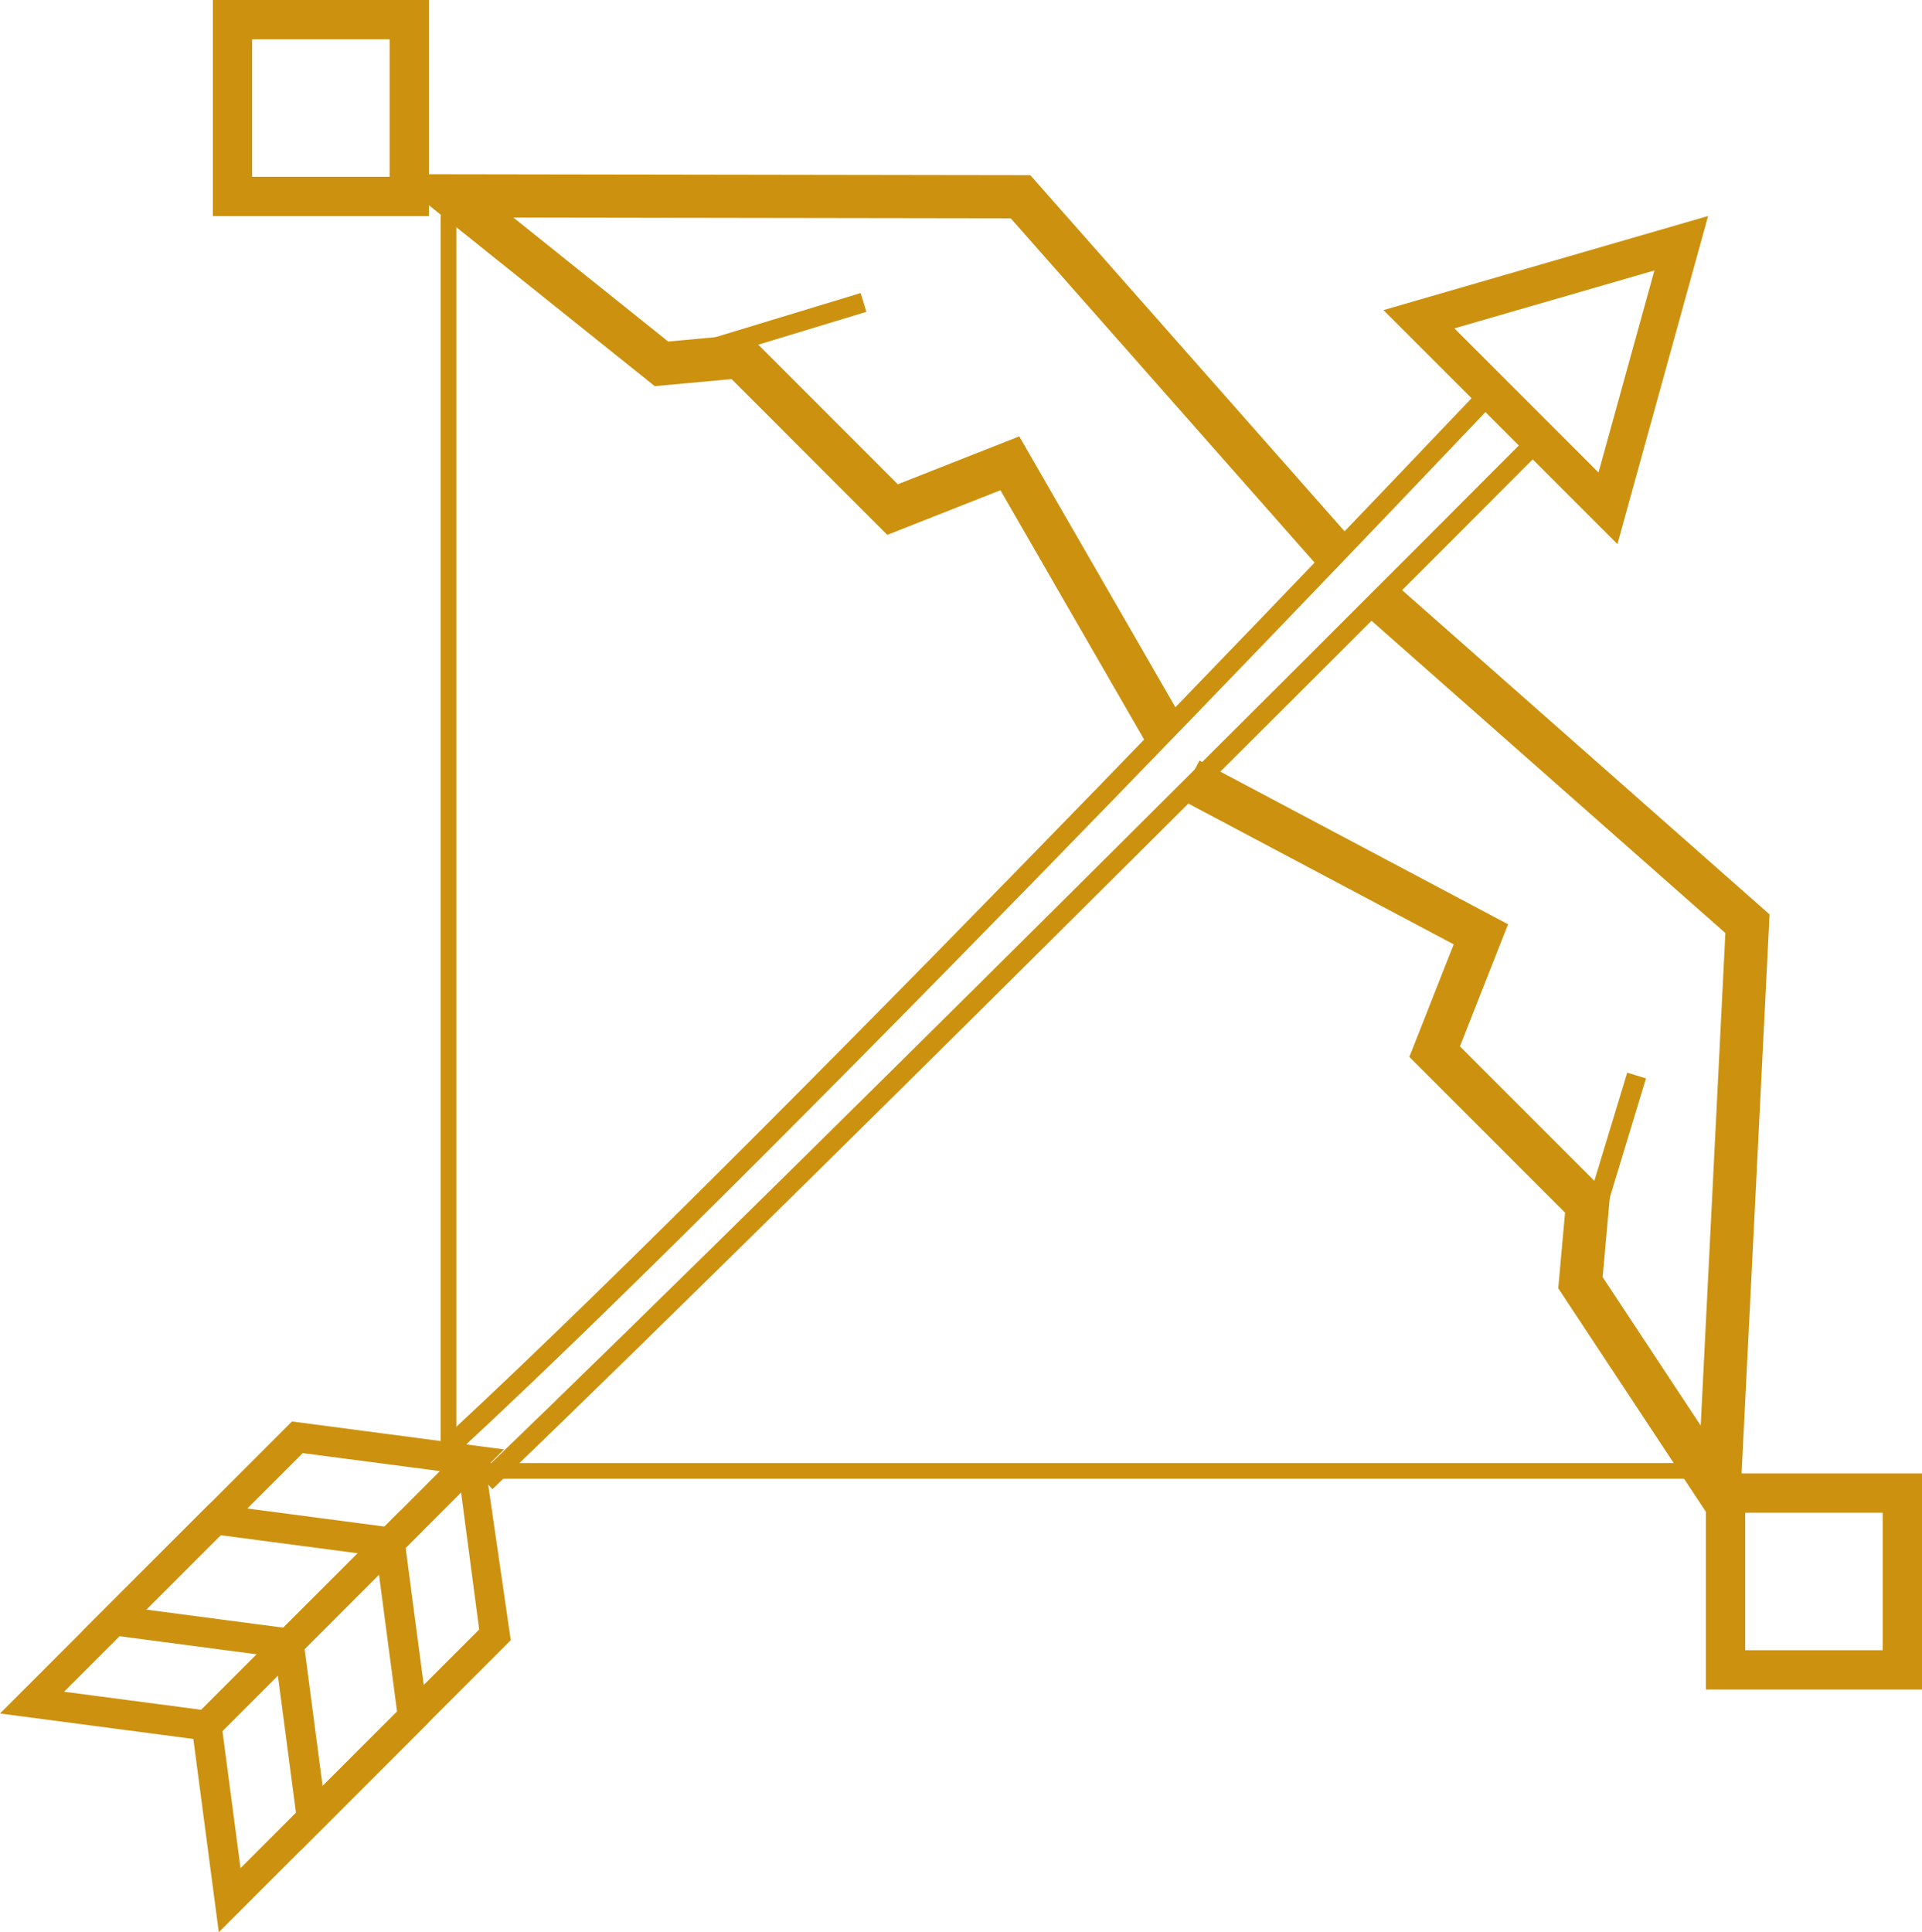<?xml version="1.0" encoding="utf-8"?>
<!-- Generator: Adobe Illustrator 16.0.3, SVG Export Plug-In . SVG Version: 6.00 Build 0)  -->
<!DOCTYPE svg PUBLIC "-//W3C//DTD SVG 1.1//EN" "http://www.w3.org/Graphics/SVG/1.1/DTD/svg11.dtd">
<svg version="1.1" id="Warstwa_1" xmlns="http://www.w3.org/2000/svg" xmlns:xlink="http://www.w3.org/1999/xlink" x="0px" y="0px"
	 width="97.834px" height="98.355px" viewBox="0 0 97.834 98.355" enable-background="new 0 0 97.834 98.355" xml:space="preserve">
<g>
	<g>
		<g>
			<g>
				<path fill="#CC920F" d="M4.181,83.037l10.682-10.682l10.792,1.422L14.974,84.459L4.181,83.037z M15.409,73.967l-7.966,7.966
					l6.984,0.92l7.966-7.971L15.409,73.967z"/>
			</g>
			<g>
				<path fill="#CC920F" d="M0,87.221l10.683-10.687l10.792,1.422L10.792,88.643L0,87.221z M11.229,78.146l-7.967,7.966l6.985,0.92
					l7.966-7.966L11.229,78.146z"/>
			</g>
		</g>
		<g>
			<g>
				<path fill="#CC920F" d="M15.316,94.177l-1.422-10.792l10.684-9.688l1.421,9.793L15.316,94.177z M15.504,83.928l0.918,6.985
					l7.969-7.967l-0.921-6.984L15.504,83.928z"/>
			</g>
			<g>
				<path fill="#CC920F" d="M11.137,98.355L9.716,87.562l10.681-10.681l1.422,10.793L11.137,98.355z M11.323,88.11l0.921,6.981
					l7.966-7.968l-0.92-6.983L11.323,88.11z"/>
			</g>
		</g>
	</g>
	<line fill="none" stroke="#CC920F" stroke-miterlimit="10" x1="43.956" y1="15.395" x2="33.67" y2="18.52"/>
	<line fill="none" stroke="#CC920F" stroke-miterlimit="10" x1="83.307" y1="54.746" x2="80.182" y2="65.031"/>
	<polyline fill="none" stroke="#CC920F" stroke-width="2.2" stroke-miterlimit="10" points="70.491,30.73 88.95,47.019 
		87.501,75.969 80.448,65.291 80.806,61.313 73.027,53.531 75.38,47.558 60.541,39.686 	"/>
	<path fill="none" stroke="#CC920F" stroke-miterlimit="10" d="M24.723,75.441c18.303-17.628,54.178-53.65,54.178-53.65"/>
	<path fill="none" stroke="#CC920F" stroke-miterlimit="10" d="M76.426,19.393c0,0-35.592,37.607-53.392,54.098"/>
	<polyline fill="none" stroke="#CC920F" stroke-width="2.2" stroke-miterlimit="10" points="68.232,28.469 51.946,10.014 
		22.994,9.969 33.67,18.52 37.653,18.155 45.433,25.938 51.403,23.583 59.278,37.244 	"/>
	
		<line fill="none" stroke="#CC920F" stroke-width="0.8" stroke-linecap="round" stroke-linejoin="round" stroke-miterlimit="10" x1="22.83" y1="74.047" x2="22.83" y2="11.058"/>
	
		<line fill="none" stroke="#CC920F" stroke-width="0.8" stroke-linecap="round" stroke-linejoin="round" stroke-miterlimit="10" x1="24.231" y1="74.873" x2="86.155" y2="74.873"/>
	
		<path fill="none" stroke="#684810" stroke-width="0.617" stroke-linecap="round" stroke-linejoin="round" stroke-miterlimit="10" d="
		M67.586,30.607"/>
	<rect x="87.834" y="76" fill="none" stroke="#CC920F" stroke-width="2" stroke-miterlimit="10" width="9" height="9"/>
	<rect x="11.834" y="1" fill="none" stroke="#CC920F" stroke-width="2" stroke-miterlimit="10" width="9" height="9"/>
	<g>
		<path fill="#CC920F" d="M82.331,27.696L70.42,15.785l16.527-4.791L82.331,27.696z M74.032,16.715l7.336,7.336l2.845-10.284
			L74.032,16.715z"/>
	</g>
</g>
</svg>
